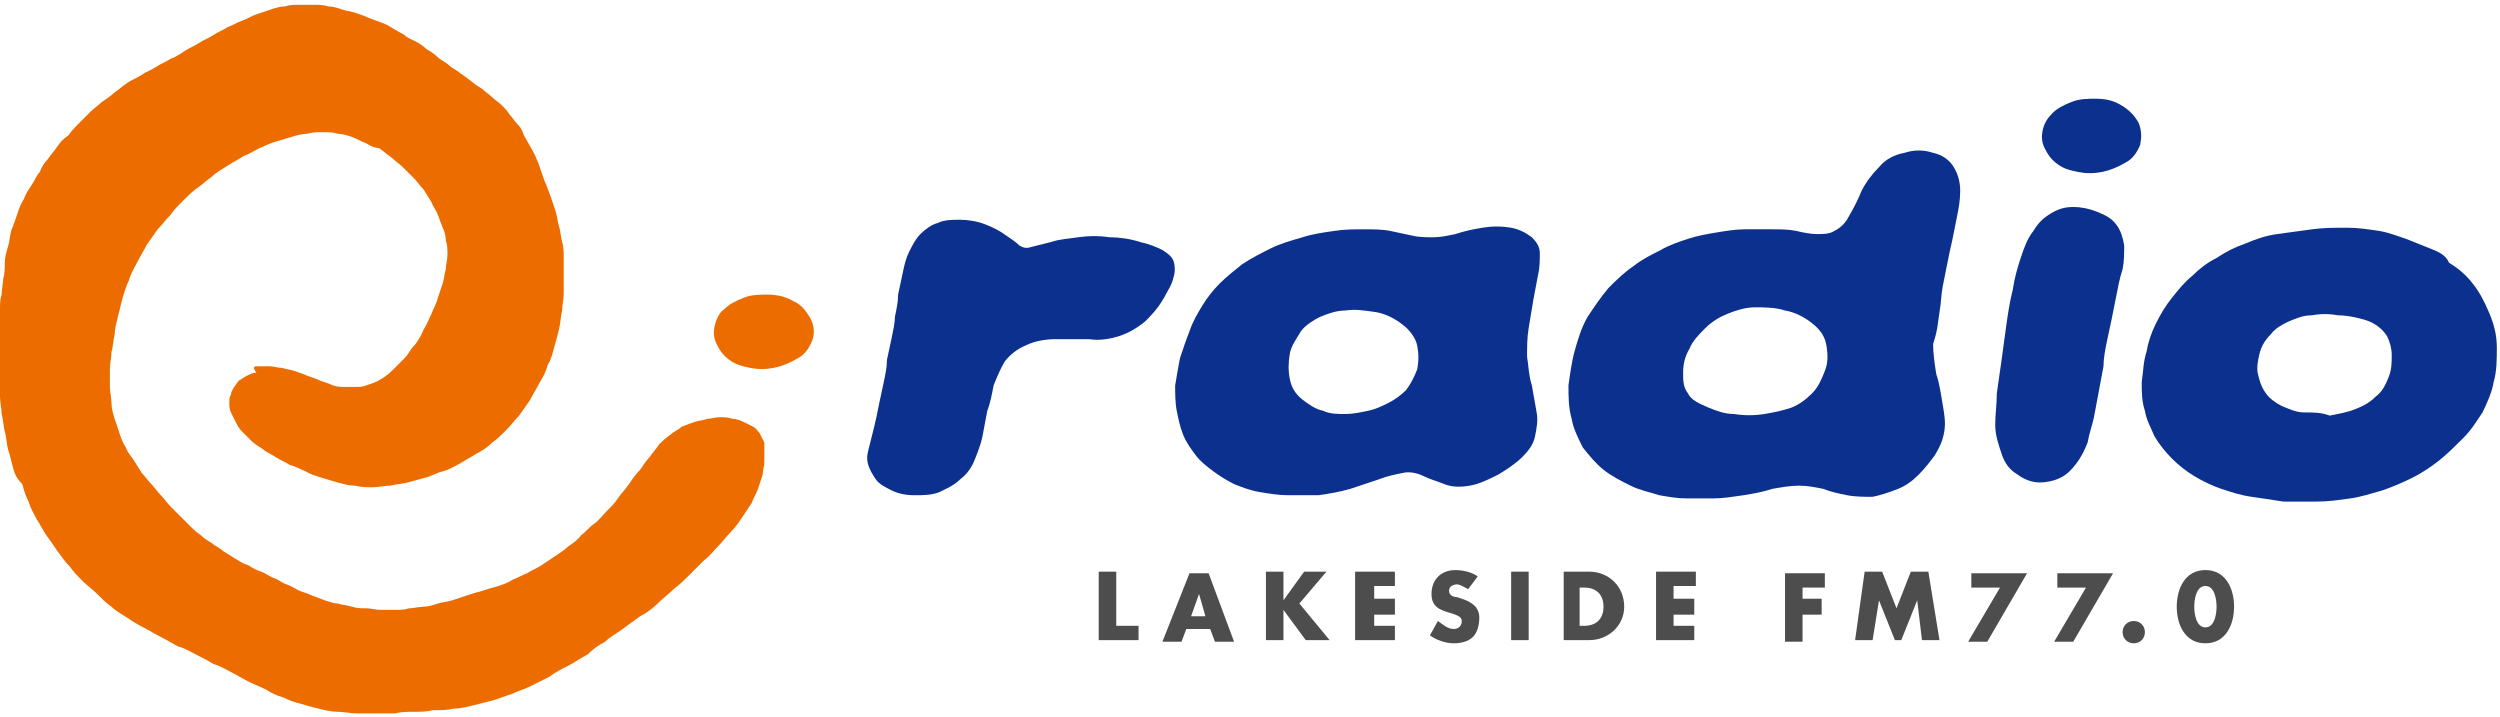 <?xml version="1.0" encoding="utf-8"?>
<!-- Generator: Adobe Illustrator 22.1.0, SVG Export Plug-In . SVG Version: 6.00 Build 0)  -->
<svg version="1.1" id="レイヤー_1" xmlns="http://www.w3.org/2000/svg" xmlns:xlink="http://www.w3.org/1999/xlink" x="0px"
	 y="0px" viewBox="0 0 157 45" style="enable-background:new 0 0 157 45;" xml:space="preserve">
<style type="text/css">
	.st0{fill:#0B308E;}
	.st1{fill:#EC6C00;}
	.st2{fill:#4D4D4D;}
</style>
<g>
	<g>
		<g>
			<path class="st0" d="M71.9,20.2c-0.5,0.4-1,0.7-1.6,0.9c-0.6,0.2-1.3,0.3-1.9,0.2c-0.7,0-1.4,0-2.1,0c-0.6,0-1.3,0.1-1.9,0.4
				c-0.5,0.2-1,0.6-1.3,1c-0.3,0.5-0.5,1-0.7,1.5c-0.1,0.5-0.2,1.1-0.4,1.6c-0.1,0.5-0.2,1.1-0.3,1.6c-0.1,0.5-0.3,1-0.5,1.5
				c-0.2,0.5-0.5,0.9-0.9,1.2c-0.4,0.4-0.9,0.6-1.3,0.8c-0.5,0.2-1,0.2-1.6,0.2c-0.5,0-1-0.1-1.4-0.3c-0.4-0.2-0.8-0.4-1-0.7
				c-0.2-0.3-0.4-0.6-0.5-1c-0.1-0.4,0-0.7,0.1-1.1c0.1-0.4,0.2-0.8,0.3-1.2c0.1-0.4,0.2-0.9,0.3-1.4c0.1-0.5,0.2-0.9,0.3-1.4
				c0.1-0.5,0.2-0.9,0.2-1.4c0.1-0.5,0.2-0.9,0.3-1.4c0.1-0.5,0.2-0.9,0.2-1.3c0.1-0.5,0.2-0.9,0.2-1.4c0.1-0.5,0.2-0.9,0.3-1.4
				c0.1-0.5,0.2-0.9,0.4-1.3c0.2-0.4,0.4-0.8,0.7-1.1c0.3-0.3,0.7-0.6,1.1-0.7c0.4-0.2,0.9-0.2,1.4-0.2c0.5,0,1.1,0.1,1.6,0.3
				c0.5,0.2,0.9,0.4,1.3,0.7c0.3,0.2,0.6,0.4,0.8,0.6c0.3,0.2,0.5,0.2,0.8,0.1c0.4-0.1,0.8-0.2,1.2-0.3c0.6-0.2,1.1-0.2,1.7-0.3
				c0.7-0.1,1.3-0.1,2,0c0.6,0,1.3,0.1,1.9,0.3c0.5,0.1,1,0.3,1.4,0.5c0.3,0.2,0.6,0.4,0.7,0.7c0.1,0.3,0.1,0.7,0,1
				c-0.1,0.5-0.4,0.9-0.6,1.3C72.7,19.4,72.3,19.8,71.9,20.2z"/>
			<path class="st0" d="M81,23.8c-0.1-0.5-0.1-1,0-1.6c0.1-0.5,0.4-0.9,0.7-1.4c0.3-0.4,0.8-0.7,1.2-0.9c0.5-0.2,1-0.4,1.6-0.4
				c0.6-0.1,1.2,0,1.9,0.1c0.6,0.1,1.2,0.4,1.7,0.8c0.4,0.3,0.8,0.8,0.9,1.3c0.1,0.5,0.1,1,0,1.5c-0.2,0.5-0.4,0.9-0.7,1.3
				c-0.3,0.3-0.7,0.6-1.1,0.8c-0.4,0.2-0.8,0.4-1.3,0.5c-0.5,0.1-0.9,0.2-1.4,0.2c-0.5,0-1,0-1.4-0.2c-0.5-0.1-0.9-0.4-1.3-0.7
				C81.3,24.7,81.1,24.3,81,23.8z M96.3,18.8c0.1-0.5,0.2-1.1,0.3-1.6c0.1-0.4,0.1-0.9,0.1-1.3c0-0.4-0.2-0.7-0.5-1
				c-0.4-0.3-0.8-0.5-1.3-0.6c-0.6-0.1-1.2-0.1-1.8,0c-0.6,0.1-1.1,0.2-1.7,0.4c-0.5,0.1-0.9,0.2-1.4,0.2c-0.4,0-0.9,0-1.3-0.1
				c-0.5-0.1-0.9-0.2-1.4-0.3c-0.5-0.1-1.1-0.1-1.6-0.1c-0.6,0-1.3,0-1.9,0.1c-0.7,0.1-1.4,0.2-2,0.4c-0.7,0.2-1.4,0.4-2,0.7
				c-0.6,0.3-1.2,0.6-1.8,1c-0.5,0.4-1,0.8-1.4,1.2c-0.4,0.4-0.8,0.9-1.1,1.4c-0.3,0.5-0.6,1-0.8,1.6c-0.2,0.5-0.4,1.1-0.6,1.7
				c-0.1,0.5-0.2,1.1-0.3,1.7c0,0.5,0,1.1,0.1,1.6c0.1,0.5,0.2,1,0.4,1.5c0.2,0.5,0.5,0.9,0.8,1.3c0.3,0.4,0.7,0.7,1.1,1
				c0.4,0.3,0.9,0.6,1.3,0.8c0.5,0.2,1,0.4,1.6,0.5c0.6,0.1,1.2,0.2,1.8,0.2c0.6,0,1.3,0,1.9,0c0.7-0.1,1.3-0.2,2-0.4
				c0.6-0.2,1.2-0.4,1.8-0.6c0.5-0.2,1-0.3,1.5-0.4c0.4-0.1,0.9,0,1.3,0.2c0.4,0.2,0.8,0.3,1.3,0.5c0.5,0.2,1,0.2,1.6,0.1
				c0.6-0.1,1.2-0.4,1.8-0.7c0.5-0.3,1.1-0.7,1.5-1.1c0.4-0.4,0.7-0.8,0.8-1.3c0.1-0.5,0.2-1,0.1-1.5c-0.1-0.6-0.2-1.1-0.3-1.7
				C96,23.6,96,23,95.9,22.4c0-0.6,0-1.2,0.1-1.8C96.1,20,96.2,19.4,96.3,18.8z"/>
			<path class="st0" d="M106,24.7c-0.3-0.4-0.3-0.8-0.3-1.3c0-0.5,0.1-1,0.4-1.5c0.2-0.5,0.6-0.9,1-1.3c0.4-0.4,0.9-0.7,1.4-0.9
				c0.5-0.2,1.1-0.4,1.7-0.4c0.6,0,1.3,0,1.9,0.2c0.6,0.1,1.2,0.4,1.7,0.8c0.5,0.4,0.8,0.8,0.9,1.4c0.1,0.6,0.1,1.1-0.1,1.6
				c-0.2,0.5-0.4,1-0.8,1.4c-0.4,0.4-0.8,0.7-1.3,0.9c-0.6,0.2-1.1,0.3-1.7,0.4c-0.6,0.1-1.3,0.1-1.9,0c-0.6,0-1.1-0.2-1.6-0.4
				C106.6,25.3,106.2,25.1,106,24.7z M121.8,19.6c0.1-0.5,0.1-1.1,0.2-1.6c0.1-0.5,0.2-1,0.3-1.5c0.1-0.5,0.2-1,0.3-1.4
				c0.1-0.5,0.2-1,0.3-1.5c0.1-0.5,0.2-1,0.2-1.6c0-0.5-0.1-1-0.4-1.5c-0.3-0.5-0.8-0.8-1.3-0.9c-0.6-0.2-1.2-0.2-1.8,0
				c-0.6,0.1-1.2,0.4-1.6,0.9c-0.4,0.4-0.8,0.9-1.1,1.5c-0.2,0.5-0.5,1.1-0.8,1.6c-0.2,0.4-0.5,0.7-0.9,0.9
				c-0.3,0.2-0.7,0.2-1.1,0.2c-0.4,0-0.9-0.1-1.3-0.2c-0.5-0.1-1-0.1-1.5-0.1c-0.6,0-1.1,0-1.7,0c-0.6,0-1.2,0.1-1.8,0.2
				c-0.6,0.1-1.2,0.2-1.8,0.4c-0.6,0.2-1.2,0.4-1.7,0.7c-0.6,0.3-1.2,0.6-1.7,1c-0.6,0.4-1.1,0.9-1.6,1.4c-0.5,0.6-0.9,1.2-1.3,1.8
				c-0.4,0.7-0.6,1.4-0.8,2.1c-0.2,0.7-0.3,1.5-0.4,2.2c0,0.7,0,1.4,0.2,2.1c0.1,0.6,0.4,1.2,0.7,1.8c0.4,0.5,0.8,1,1.3,1.4
				c0.5,0.4,1.1,0.7,1.7,1c0.6,0.3,1.2,0.4,1.8,0.6c0.6,0.1,1.1,0.2,1.7,0.2c0.6,0,1.2,0,1.7,0c0.6,0,1.2-0.1,1.9-0.2
				c0.6-0.1,1.2-0.2,1.8-0.4c0.6-0.1,1.1-0.2,1.7-0.2c0.5,0,1,0.1,1.5,0.2c0.5,0.2,1,0.3,1.5,0.4c0.5,0.1,1.1,0.1,1.6,0.1
				c0.5-0.1,1.1-0.3,1.6-0.5c0.5-0.2,0.9-0.5,1.3-0.9c0.4-0.4,0.7-0.8,1-1.2c0.3-0.5,0.5-0.9,0.6-1.5c0.1-0.6,0-1.1-0.1-1.7
				c-0.1-0.6-0.2-1.3-0.4-1.9c-0.1-0.6-0.2-1.3-0.2-1.9C121.7,20.7,121.7,20.2,121.8,19.6z"/>
			<path class="st0" d="M132,10.8c-0.5,0.1-1,0.1-1.5,0c-0.5-0.1-0.9-0.2-1.3-0.5c-0.4-0.3-0.6-0.6-0.8-1c-0.2-0.4-0.2-0.8-0.1-1.2
				c0.1-0.4,0.3-0.7,0.6-1c0.3-0.3,0.7-0.5,1.2-0.7c0.5-0.2,1-0.2,1.5-0.2c0.6,0,1.1,0.1,1.6,0.4c0.5,0.3,0.8,0.6,1.1,1.1
				c0.2,0.5,0.2,0.9,0.1,1.4c-0.2,0.5-0.5,0.9-0.9,1.1C133,10.5,132.5,10.7,132,10.8z M132.9,18.6c-0.1,0.5-0.2,1-0.3,1.5
				c-0.1,0.5-0.2,0.9-0.3,1.4c-0.1,0.5-0.2,1-0.2,1.5c-0.1,0.5-0.2,1.1-0.3,1.6c-0.1,0.5-0.2,1.1-0.3,1.6c-0.1,0.5-0.3,1-0.4,1.6
				c-0.2,0.5-0.4,0.9-0.7,1.3c-0.3,0.4-0.6,0.7-1,0.9c-0.4,0.2-0.9,0.3-1.3,0.3c-0.5,0-1-0.2-1.4-0.5c-0.5-0.3-0.8-0.7-1-1.3
				c-0.2-0.6-0.4-1.2-0.4-1.8c0-0.7,0.1-1.3,0.1-2c0.1-0.7,0.2-1.4,0.3-2.1c0.1-0.7,0.2-1.5,0.3-2.2c0.1-0.7,0.2-1.4,0.4-2.2
				c0.1-0.7,0.3-1.4,0.5-2c0.2-0.6,0.4-1.2,0.8-1.7c0.3-0.5,0.6-0.8,1.1-1.1c0.5-0.3,0.9-0.4,1.4-0.4c0.5,0,1,0.1,1.5,0.3
				c0.5,0.2,0.9,0.4,1.2,0.8c0.3,0.4,0.4,0.8,0.5,1.3c0,0.5,0,1-0.1,1.5C133.1,17.5,133,18.1,132.9,18.6z"/>
			<path class="st0" d="M144.7,25.9c-0.5,0-0.9-0.2-1.4-0.4c-0.4-0.2-0.8-0.5-1-0.8c-0.3-0.4-0.4-0.8-0.5-1.2
				c-0.1-0.4,0-0.9,0.1-1.3c0.1-0.4,0.3-0.8,0.7-1.2c0.3-0.4,0.7-0.6,1.1-0.8c0.5-0.2,0.9-0.4,1.5-0.4c0.5-0.1,1.1-0.1,1.6,0
				c0.5,0,1,0.1,1.4,0.2c0.4,0.1,0.7,0.2,1,0.4c0.3,0.2,0.5,0.4,0.7,0.7c0.2,0.4,0.3,0.8,0.3,1.2c0,0.5,0,0.9-0.2,1.4
				c-0.2,0.5-0.4,0.9-0.8,1.2c-0.4,0.4-0.8,0.6-1.3,0.8c-0.5,0.2-1.1,0.3-1.6,0.4C145.8,25.9,145.3,25.9,144.7,25.9z M152.6,15.6
				c-0.5-0.2-1-0.4-1.5-0.6c-0.6-0.2-1.1-0.4-1.7-0.5c-0.7-0.1-1.3-0.2-2-0.2c-0.7,0-1.5,0-2.2,0.1c-0.7,0.1-1.5,0.2-2.2,0.3
				c-0.7,0.1-1.3,0.3-2,0.6c-0.6,0.2-1.2,0.5-1.8,0.9c-0.6,0.3-1.1,0.7-1.5,1.1c-0.5,0.4-0.9,0.9-1.3,1.4c-0.4,0.5-0.7,1-1,1.6
				c-0.3,0.6-0.5,1.2-0.6,1.8c-0.2,0.6-0.2,1.2-0.3,1.9c0,0.6,0,1.2,0.2,1.8c0.1,0.6,0.4,1.1,0.6,1.6c0.3,0.5,0.7,1,1.1,1.4
				c0.4,0.4,0.9,0.8,1.4,1.1c0.5,0.3,1.1,0.6,1.7,0.8c0.6,0.2,1.2,0.4,1.9,0.5c0.7,0.1,1.4,0.2,2,0.3c0.7,0,1.4,0,2.1,0
				c0.7,0,1.4-0.1,2.1-0.2c0.7-0.1,1.3-0.3,2-0.5c0.6-0.2,1.3-0.5,1.9-0.8c0.6-0.3,1.2-0.7,1.7-1.1c0.5-0.4,1-0.9,1.5-1.4
				c0.5-0.5,0.8-1,1.2-1.6c0.3-0.6,0.6-1.3,0.7-1.9c0.2-0.7,0.2-1.4,0.2-2.2c0-0.8-0.2-1.5-0.5-2.2c-0.3-0.7-0.6-1.3-1.1-1.9
				c-0.4-0.5-0.9-0.9-1.4-1.2C153.6,16,153.1,15.8,152.6,15.6z"/>
		</g>
		<g>
			<path class="st1" d="M43.3,36.1c-0.3,0.3-0.6,0.6-1,0.9c-0.3,0.3-0.7,0.6-1,0.9c-0.3,0.3-0.7,0.6-1.1,0.8
				c-0.4,0.3-0.7,0.5-1.1,0.8c-0.4,0.3-0.8,0.5-1.1,0.8c-0.4,0.2-0.8,0.5-1.1,0.8c-0.4,0.2-0.8,0.5-1.2,0.7
				c-0.4,0.2-0.8,0.4-1.2,0.7c-0.4,0.2-0.8,0.4-1.2,0.6c-0.4,0.2-0.8,0.3-1.2,0.5c-0.4,0.1-0.8,0.3-1.2,0.4
				c-0.4,0.1-0.8,0.2-1.2,0.3c-0.4,0.1-0.8,0.2-1.2,0.2c-0.4,0.1-0.8,0.1-1.3,0.1c-0.4,0.1-0.8,0.1-1.2,0.1c-0.4,0-0.8,0-1.2,0.1
				c-0.4,0-0.8,0-1.2,0c-0.4,0-0.8,0-1.2,0c-0.4,0-0.8-0.1-1.2-0.1c-0.4,0-0.8-0.1-1.2-0.2c-0.4-0.1-0.8-0.2-1.1-0.3
				c-0.4-0.1-0.7-0.2-1.1-0.4c-0.4-0.1-0.8-0.3-1.1-0.5c-0.4-0.2-0.7-0.3-1.1-0.5c-0.4-0.2-0.7-0.4-1.1-0.6
				c-0.4-0.2-0.7-0.4-1.1-0.5c-0.3-0.2-0.7-0.4-1.1-0.6c-0.4-0.2-0.7-0.4-1.1-0.5c-0.4-0.2-0.7-0.4-1.1-0.6
				c-0.4-0.2-0.7-0.4-1.1-0.6c-0.4-0.2-0.7-0.4-1-0.6c-0.3-0.2-0.7-0.4-1-0.7c-0.3-0.2-0.6-0.5-0.9-0.8c-0.3-0.3-0.6-0.5-0.9-0.8
				c-0.3-0.3-0.6-0.6-0.8-0.9c-0.3-0.3-0.5-0.6-0.8-1c-0.2-0.3-0.4-0.6-0.7-1c-0.2-0.3-0.4-0.7-0.6-1c-0.2-0.4-0.4-0.7-0.5-1.1
				c-0.2-0.4-0.3-0.7-0.4-1.1C1,30,0.9,29.7,0.8,29.3c-0.1-0.4-0.2-0.8-0.3-1.1c-0.1-0.4-0.1-0.8-0.2-1.1c-0.1-0.4-0.1-0.8-0.2-1.1
				c0-0.4-0.1-0.7-0.1-1.1c0-0.4,0-0.7,0-1.1c0-0.4,0-0.7,0-1.1c0-0.4,0-0.7,0-1.1c0-0.3,0-0.7,0-1.1c0-0.4,0-0.7,0-1
				c0-0.4,0-0.7,0.1-1c0-0.3,0.1-0.7,0.1-1c0.1-0.3,0.1-0.7,0.1-1c0-0.3,0.1-0.7,0.2-1c0.1-0.3,0.1-0.6,0.2-1
				C0.9,14,1,13.7,1.1,13.4c0.1-0.3,0.2-0.6,0.4-0.9c0.1-0.3,0.3-0.6,0.5-0.9c0.2-0.3,0.3-0.6,0.5-0.8C2.6,10.5,2.8,10.2,3,10
				c0.2-0.3,0.4-0.5,0.6-0.8c0.2-0.3,0.4-0.5,0.7-0.7C4.5,8.2,4.7,8,5,7.7C5.2,7.5,5.4,7.3,5.7,7c0.2-0.2,0.5-0.4,0.7-0.6
				C6.7,6.2,7,6,7.2,5.8C7.5,5.6,7.7,5.4,8,5.2C8.3,5,8.6,4.9,8.9,4.7c0.3-0.2,0.6-0.3,0.9-0.5c0.3-0.2,0.6-0.3,0.9-0.5
				c0.3-0.1,0.6-0.3,0.9-0.5c0.3-0.2,0.6-0.3,0.9-0.5c0.3-0.2,0.6-0.3,0.9-0.5c0.3-0.2,0.6-0.3,0.9-0.5c0.3-0.1,0.6-0.3,0.9-0.4
				c0.3-0.1,0.6-0.3,0.9-0.4c0.3-0.1,0.6-0.2,0.9-0.3c0.3-0.1,0.6-0.2,0.9-0.2c0.3-0.1,0.6-0.1,0.9-0.1c0.3,0,0.6,0,0.9,0
				c0.3,0,0.6,0,0.9,0.1c0.3,0,0.6,0.1,0.9,0.2c0.3,0.1,0.5,0.1,0.8,0.2c0.3,0.1,0.6,0.2,0.8,0.3c0.3,0.1,0.5,0.2,0.8,0.3
				c0.3,0.1,0.5,0.2,0.8,0.4c0.2,0.1,0.5,0.3,0.7,0.4c0.2,0.2,0.5,0.3,0.7,0.4c0.2,0.1,0.5,0.3,0.7,0.5c0.2,0.1,0.5,0.3,0.7,0.5
				c0.2,0.2,0.5,0.3,0.7,0.5c0.2,0.2,0.5,0.3,0.7,0.5c0.2,0.1,0.4,0.3,0.7,0.5c0.2,0.2,0.4,0.3,0.7,0.5c0.2,0.2,0.4,0.3,0.6,0.5
				c0.2,0.2,0.4,0.3,0.6,0.5c0.2,0.2,0.4,0.4,0.5,0.6c0.2,0.2,0.3,0.4,0.5,0.6c0.2,0.2,0.3,0.4,0.4,0.7c0.1,0.2,0.3,0.5,0.4,0.7
				c0.1,0.2,0.3,0.5,0.4,0.8c0.1,0.2,0.2,0.5,0.3,0.8c0.1,0.3,0.2,0.6,0.3,0.8c0.1,0.3,0.2,0.5,0.3,0.8c0.1,0.3,0.2,0.6,0.3,0.9
				c0.1,0.3,0.1,0.6,0.2,0.9c0.1,0.3,0.1,0.6,0.2,1c0.1,0.3,0.1,0.7,0.1,1c0,0.4,0,0.7,0,1.1c0,0.4,0,0.7,0,1.1
				c0,0.4-0.1,0.8-0.1,1.1c-0.1,0.4-0.1,0.8-0.2,1.2c-0.1,0.4-0.2,0.8-0.3,1.1c-0.1,0.4-0.2,0.8-0.4,1.1c-0.1,0.4-0.3,0.8-0.5,1.1
				c-0.2,0.4-0.4,0.7-0.6,1.1c-0.2,0.3-0.5,0.7-0.7,1c-0.3,0.3-0.5,0.6-0.8,0.9c-0.3,0.3-0.6,0.6-0.9,0.8c-0.3,0.3-0.6,0.5-1,0.7
				c-0.3,0.2-0.7,0.4-1,0.6c-0.4,0.2-0.7,0.4-1.1,0.5c-0.4,0.1-0.7,0.3-1.1,0.4c-0.4,0.1-0.7,0.2-1.1,0.3c-0.4,0.1-0.7,0.1-1.1,0.2
				c-0.4,0-0.7,0.1-1.1,0.1c-0.4,0-0.7,0-1.1-0.1c-0.4,0-0.7-0.1-1.1-0.2c-0.3-0.1-0.7-0.2-1-0.3c-0.3-0.1-0.7-0.2-1-0.4
				c-0.3-0.1-0.6-0.3-1-0.4c-0.3-0.2-0.6-0.3-0.9-0.5c-0.3-0.2-0.6-0.3-0.8-0.5c-0.3-0.2-0.5-0.3-0.7-0.5c-0.2-0.2-0.4-0.4-0.6-0.6
				c-0.2-0.2-0.3-0.4-0.4-0.6c-0.1-0.2-0.2-0.4-0.3-0.6c-0.1-0.2-0.1-0.4-0.1-0.6c0-0.2,0-0.4,0.1-0.5c0-0.2,0.1-0.3,0.2-0.5
				c0.1-0.1,0.2-0.3,0.3-0.4c0.2-0.1,0.3-0.2,0.5-0.3c0.2-0.1,0.4-0.2,0.6-0.2C15.8,23,16,23,16.2,23c0.2,0,0.5,0,0.7,0
				c0.3,0,0.5,0.1,0.8,0.1c0.3,0.1,0.5,0.1,0.8,0.2c0.3,0.1,0.6,0.2,0.8,0.3c0.3,0.1,0.6,0.2,0.8,0.3c0.3,0.1,0.6,0.2,0.8,0.3
				c0.3,0.1,0.6,0.1,0.8,0.1c0.3,0,0.6,0,0.8,0c0.3,0,0.5-0.1,0.8-0.2c0.3-0.1,0.5-0.2,0.8-0.4c0.3-0.2,0.5-0.4,0.7-0.6
				c0.2-0.2,0.5-0.5,0.7-0.7c0.2-0.3,0.4-0.6,0.6-0.8c0.2-0.3,0.4-0.6,0.5-0.9c0.2-0.3,0.3-0.6,0.5-1c0.1-0.3,0.3-0.6,0.4-1
				c0.1-0.3,0.2-0.6,0.3-0.9c0.1-0.3,0.1-0.6,0.2-0.9c0-0.3,0.1-0.6,0.1-0.9c0-0.3,0-0.6-0.1-0.9c0-0.3-0.1-0.6-0.2-0.8
				c-0.1-0.3-0.2-0.5-0.3-0.8c-0.1-0.3-0.3-0.5-0.4-0.8c-0.2-0.3-0.3-0.5-0.5-0.8c-0.2-0.2-0.4-0.5-0.6-0.7
				c-0.2-0.2-0.4-0.4-0.7-0.7c-0.2-0.2-0.5-0.4-0.7-0.6c-0.3-0.2-0.5-0.4-0.8-0.6C23.6,9.3,23.3,9.2,23,9c-0.3-0.1-0.6-0.3-0.9-0.4
				c-0.3-0.1-0.6-0.2-0.9-0.2c-0.3-0.1-0.6-0.1-0.9-0.1c-0.3,0-0.7,0-1,0.1c-0.3,0-0.7,0.1-1,0.2c-0.3,0.1-0.7,0.2-1,0.3
				c-0.4,0.1-0.7,0.3-1,0.4c-0.4,0.2-0.7,0.4-1,0.5c-0.3,0.2-0.7,0.4-1,0.6c-0.3,0.2-0.7,0.4-1,0.7c-0.3,0.2-0.6,0.5-0.9,0.7
				c-0.3,0.2-0.6,0.5-0.9,0.8c-0.3,0.3-0.6,0.6-0.8,0.9c-0.3,0.3-0.5,0.6-0.8,0.9c-0.2,0.3-0.5,0.7-0.7,1c-0.2,0.4-0.4,0.7-0.6,1.1
				c-0.2,0.4-0.4,0.7-0.5,1.1c-0.2,0.4-0.3,0.8-0.4,1.1c-0.1,0.4-0.2,0.8-0.3,1.2c-0.1,0.4-0.2,0.8-0.2,1.1
				c-0.1,0.4-0.1,0.8-0.2,1.1c0,0.4-0.1,0.7-0.1,1.1c0,0.4,0,0.7,0,1.1c0,0.3,0.1,0.7,0.1,1c0,0.3,0.1,0.7,0.2,1
				c0.1,0.3,0.2,0.6,0.3,0.9c0.1,0.3,0.2,0.6,0.4,0.9c0.1,0.3,0.3,0.5,0.5,0.8c0.2,0.3,0.3,0.5,0.5,0.8c0.2,0.2,0.4,0.5,0.6,0.7
				c0.2,0.2,0.4,0.5,0.6,0.7c0.2,0.2,0.4,0.5,0.6,0.7c0.2,0.2,0.4,0.4,0.6,0.6c0.2,0.2,0.4,0.4,0.6,0.6c0.2,0.2,0.4,0.4,0.7,0.6
				c0.2,0.2,0.5,0.4,0.7,0.5c0.2,0.2,0.5,0.3,0.7,0.5c0.3,0.2,0.5,0.3,0.8,0.5c0.3,0.2,0.5,0.3,0.8,0.4c0.3,0.2,0.5,0.3,0.8,0.4
				c0.3,0.1,0.5,0.3,0.8,0.4c0.3,0.1,0.5,0.3,0.8,0.4c0.3,0.1,0.6,0.3,0.8,0.4c0.3,0.1,0.6,0.2,0.8,0.3c0.3,0.1,0.5,0.2,0.8,0.3
				c0.3,0.1,0.6,0.2,0.8,0.2c0.3,0.1,0.6,0.1,0.9,0.2c0.3,0.1,0.6,0.1,0.9,0.1c0.3,0,0.6,0.1,0.9,0.1c0.3,0,0.6,0,0.9,0
				c0.3,0,0.6,0,0.9-0.1c0.3,0,0.6-0.1,0.9-0.1c0.3,0,0.6-0.1,0.9-0.2c0.3-0.1,0.6-0.1,0.9-0.2c0.3-0.1,0.6-0.2,0.9-0.3
				c0.3-0.1,0.6-0.2,1-0.3c0.3-0.1,0.6-0.2,1-0.3c0.3-0.1,0.6-0.2,0.9-0.4c0.3-0.1,0.6-0.3,0.9-0.4c0.3-0.2,0.6-0.3,0.9-0.5
				c0.3-0.2,0.6-0.4,0.9-0.6c0.3-0.2,0.6-0.4,0.8-0.6c0.3-0.2,0.6-0.4,0.8-0.7c0.3-0.2,0.5-0.5,0.8-0.7c0.3-0.2,0.5-0.5,0.8-0.8
				c0.3-0.3,0.5-0.5,0.7-0.8c0.2-0.3,0.5-0.6,0.7-0.9c0.2-0.3,0.4-0.6,0.7-0.9c0.2-0.3,0.4-0.6,0.6-0.8c0.2-0.3,0.4-0.5,0.6-0.8
				c0.2-0.2,0.4-0.4,0.7-0.6c0.2-0.2,0.5-0.3,0.7-0.5c0.3-0.1,0.5-0.2,0.8-0.3c0.3-0.1,0.6-0.1,0.8-0.2c0.3,0,0.5-0.1,0.8-0.1
				c0.3,0,0.5,0,0.8,0.1c0.2,0,0.5,0.1,0.7,0.2c0.2,0.1,0.4,0.2,0.6,0.3c0.2,0.1,0.3,0.3,0.4,0.4c0.1,0.2,0.2,0.4,0.3,0.6
				C48,28.5,48,28.7,48,29c0,0.3-0.1,0.5-0.1,0.8c-0.1,0.3-0.2,0.6-0.3,0.9c-0.1,0.3-0.3,0.6-0.4,0.9c-0.2,0.3-0.4,0.6-0.6,0.9
				c-0.2,0.3-0.4,0.6-0.7,0.9c-0.3,0.3-0.5,0.6-0.8,0.9c-0.3,0.3-0.5,0.6-0.9,0.9C43.9,35.5,43.6,35.8,43.3,36.1z"/>
			<g>
				<path class="st1" d="M48.6,23.1c-0.5,0.1-1,0.1-1.5,0c-0.5-0.1-0.9-0.2-1.3-0.5c-0.4-0.3-0.6-0.6-0.8-1
					c-0.2-0.4-0.2-0.8-0.1-1.2c0.1-0.4,0.3-0.8,0.6-1c0.3-0.3,0.7-0.5,1.2-0.7c0.5-0.2,1-0.2,1.5-0.2c0.5,0,1.1,0.1,1.6,0.4
					c0.5,0.2,0.8,0.6,1.1,1.1c0.2,0.4,0.3,0.9,0.1,1.4c-0.2,0.5-0.5,0.9-0.9,1.1C49.6,22.8,49.1,23,48.6,23.1z"/>
			</g>
		</g>
		<g>
			<path class="st2" d="M70.2,39.3h1.3v0.9h-2.5v-4.3h1.1V39.3z"/>
			<path class="st2" d="M74.5,39.5l-0.3,0.8h-1.2l1.7-4.3h1.2l1.6,4.3h-1.2l-0.3-0.8H74.5z M75.3,37.3L75.3,37.3l-0.5,1.4h0.9
				L75.3,37.3z"/>
			<path class="st2" d="M81.9,35.9h1.4l-1.7,2l1.9,2.3H82l-1.4-1.9h0v1.9h-1.1v-4.3h1.1v1.8h0L81.9,35.9z"/>
			<path class="st2" d="M86.3,36.9v0.7h1.3v1h-1.3v0.7h1.3v0.9h-2.5v-4.3h2.5v0.9H86.3z"/>
			<path class="st2" d="M92.2,37c-0.2-0.1-0.5-0.3-0.7-0.3c-0.2,0-0.5,0.1-0.5,0.4c0,0.3,0.3,0.4,0.5,0.4l0.3,0.1
				c0.6,0.2,1.1,0.5,1.1,1.2c0,0.4-0.1,0.9-0.4,1.2c-0.3,0.3-0.8,0.4-1.2,0.4c-0.5,0-1.1-0.2-1.5-0.5l0.5-0.9c0.3,0.2,0.6,0.5,1,0.5
				c0.3,0,0.5-0.2,0.5-0.5c0-0.3-0.4-0.4-0.7-0.5c-0.7-0.2-1.2-0.4-1.2-1.2c0-0.9,0.6-1.5,1.5-1.5c0.4,0,1,0.1,1.4,0.4L92.2,37z"/>
			<path class="st2" d="M96,40.2h-1.1v-4.3H96V40.2z"/>
			<path class="st2" d="M98.2,35.9h1.6c1.2,0,2.2,0.9,2.2,2.2c0,1.2-1,2.1-2.2,2.1h-1.6V35.9z M99.3,39.3h0.2c0.7,0,1.2-0.4,1.2-1.2
				c0-0.8-0.5-1.2-1.2-1.2h-0.3V39.3z"/>
			<path class="st2" d="M105.1,36.9v0.7h1.3v1h-1.3v0.7h1.3v0.9H104v-4.3h2.5v0.9H105.1z"/>
			<path class="st2" d="M113.2,36.9v0.7h1.2v1h-1.2v1.7h-1.1v-4.3h2.5v0.9H113.2z"/>
			<path class="st2" d="M117.1,35.9h1.1l0.9,2.3l0.9-2.3h1.1l0.7,4.3h-1.1l-0.3-2.5l0,0l-1,2.5h-0.4l-1-2.5h0l-0.4,2.5h-1.1
				L117.1,35.9z"/>
			<path class="st2" d="M123.8,36.9v-0.9h3.5l-2.5,4.3h-1.2l2-3.4H123.8z"/>
			<path class="st2" d="M129.2,36.9v-0.9h3.5l-2.5,4.3H129l2-3.4H129.2z"/>
			<path class="st2" d="M134.7,39.7c0,0.4-0.3,0.7-0.7,0.7c-0.4,0-0.7-0.3-0.7-0.7c0-0.4,0.3-0.7,0.7-0.7
				C134.4,39,134.7,39.3,134.7,39.7z"/>
			<path class="st2" d="M140.3,38.1c0,1.1-0.5,2.3-1.8,2.3c-1.3,0-1.8-1.2-1.8-2.3c0-1.1,0.5-2.3,1.8-2.3
				C139.8,35.8,140.3,37,140.3,38.1z M137.8,38.1c0,0.4,0.1,1.3,0.7,1.3c0.6,0,0.7-0.9,0.7-1.3c0-0.4-0.1-1.3-0.7-1.3
				C137.9,36.8,137.8,37.7,137.8,38.1z"/>
		</g>
	</g>
</g>
</svg>
